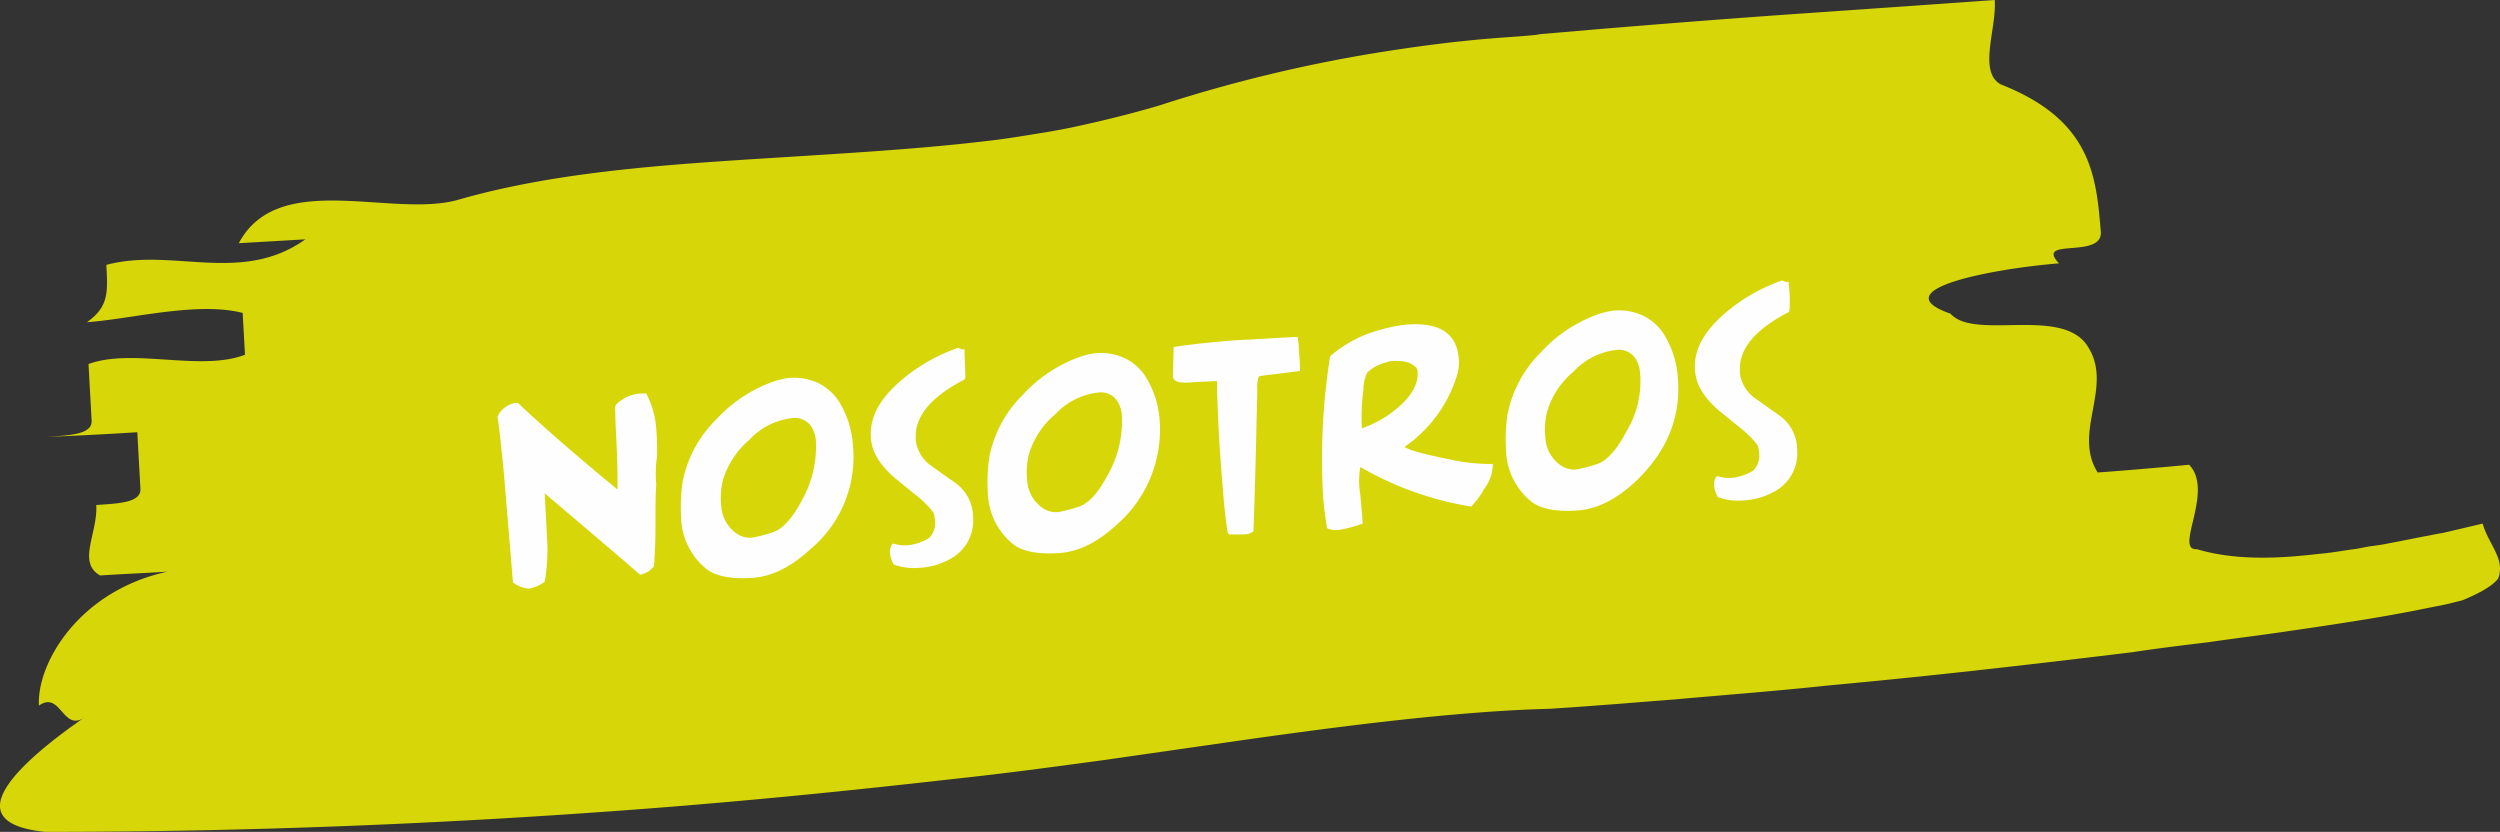 <svg xmlns="http://www.w3.org/2000/svg" width="322.769" height="107.4" viewBox="0 0 322.769 107.4">
  <rect x="0" y="0" width="322.769" height="107.4" fill="#333333" stroke="none"/>
  <g id="nosotros" transform="translate(-5.171 -6.3)">
    <g id="Grupo_62" data-name="Grupo 62">
      <g id="Grupo_61" data-name="Grupo 61">
        <g id="Grupo_60" data-name="Grupo 60">
          <path id="Trazado_179" data-name="Trazado 179" d="M64.3,32.1c13.9-4,29.6-4.7,45.2-5.7,7.8-.5,15.6-1,23.1-1.9,1.9-.2,3.7-.5,5.6-.8s3.7-.6,5.6-1c3.7-.8,7.4-1.7,11.1-2.8A189.419,189.419,0,0,1,183,13.1c5-.8,10.2-1.5,15.5-1.9l4-.3,1-.1.6-.1,1.2-.1,5.8-.5c8.4-.7,17.3-1.4,25.9-2,8.7-.6,17.3-1.2,25.7-1.8.3,3.6-2.2,9.3.8,10.9,11.7,4.6,12.3,11.8,12.9,19,.3,3.6-8.6.7-5.4,4.1-8.6.7-22.9,3.4-14,6.5,3.1,3.5,14.4-1,17.7,4.2,3.4,5.2-2,11.1,1.3,16.3,2.9-.2,8.8-.7,11.8-1,3.3,3.4-2,11.1,1,10.9,4.7,1.4,10,1.3,15.8.6,1.4-.1,3-.4,4.5-.6.8-.1,1.5-.3,2.3-.4a23.99,23.99,0,0,0,2.4-.4c1.7-.3,3.5-.7,5.2-1,.4-.1,1-.2,1.6-.3l1.7-.4,3.4-.8c.5,1.8,1.7,3.3,2.1,4.8a3.63,3.63,0,0,1-.1,2.3c-.7.9-2.2,1.8-4.6,2.8l-2,.5-1.5.3-3,.6c-2.1.4-3.8.7-5.6,1-3.7.6-7,1.1-10.5,1.6-3.3.5-6.7.9-10.1,1.4-3.3.4-6.6.8-9.9,1.3-13.1,1.6-26.2,3.1-39.3,4.3-6.5.7-13.1,1.2-19.8,1.8l-5.1.4-2.5.2-2.7.2-2.7.2-1.5.1-1.5.1-2.9.1-2,.1c-10.5.6-21.7,2-33.8,3.7l-18.8,2.7c-6.6.9-13.3,1.8-19.9,2.5-13.2,1.5-26.3,2.8-39.3,3.8q-39.15,3-77.7,3c-11.8-1.2-3.4-8.9,5.1-14.8-2.8,2-3.1-3.5-5.9-1.5C9.9,92,15.3,82.6,26.8,80.1c-2.9.2-5.8.3-8.7.5-3-1.7-.3-5.4-.5-9.1,2.9-.2,5.8-.3,5.7-2.1s-.3-5.4-.4-7.3c-2.9.2-8.7.5-11.6.6,2.9-.2,5.8-.3,5.7-2.1s-.3-5.4-.4-7.3c5.7-2.1,14.5,1,20.2-1.2l-.3-5.4c-5.9-1.5-14.4.8-20.1,1.2,2.8-2,2.7-3.8,2.5-7.4,8.5-2.3,17.4,2.6,25.7-3.3l-8.6.5C41.1,28.1,55.8,34.5,64.3,32.1Z" fill="#d6d608"/>
        </g>
      </g>
    </g>
    <g id="Grupo_63" data-name="Grupo 63" transform="translate(11)">
      <path id="Trazado_180" data-name="Trazado 180" d="M78.9,68.9c-.1,1.1-.1,2.9-.1,5.2,0,2.4-.1,4.1-.2,5.3a2.891,2.891,0,0,1-1.8,1.1Q75.3,79.15,64.5,70l.3,5.8a23.882,23.882,0,0,1-.3,5.6,5,5,0,0,1-2,.9,3.954,3.954,0,0,1-2.1-.8L59.2,67.1c-.3-2.8-.5-5.2-.8-7A3.057,3.057,0,0,1,61,58.3c3.1,2.9,7.4,6.7,12.9,11.2,0-1.1,0-2.8-.1-5.2-.1-2.2-.2-4-.2-5.4,0-.4.5-.8,1.4-1.3a4.919,4.919,0,0,1,2-.5h.6a11.389,11.389,0,0,1,1.3,4.6,33.334,33.334,0,0,1,.1,3.5A16.107,16.107,0,0,0,78.9,68.9Z" fill="#fefefe"/>
      <path id="Trazado_181" data-name="Trazado 181" d="M98.8,77.2c-2.5,2.3-4.9,3.5-7.4,3.7-2.8.2-4.9-.2-6.1-1.2a8.859,8.859,0,0,1-3.2-6.8,21.957,21.957,0,0,1,.2-4.4,15.445,15.445,0,0,1,4.3-8,18.322,18.322,0,0,1,7.6-5,11.627,11.627,0,0,1,1.8-.4,7.36,7.36,0,0,1,3.9.7,6.62,6.62,0,0,1,2.8,2.7,12.166,12.166,0,0,1,1.6,5.4A15.476,15.476,0,0,1,98.8,77.2Zm.7-14.1a3.708,3.708,0,0,0-.4-1.4,2.548,2.548,0,0,0-2.8-1.4,8.882,8.882,0,0,0-5.4,2.8,11.11,11.11,0,0,0-3.4,5.2,9.616,9.616,0,0,0-.2,3.4,4.626,4.626,0,0,0,2,3.5,3.014,3.014,0,0,0,2.1.5A21.582,21.582,0,0,0,94,75c1.2-.4,2.5-1.8,3.7-4.1A14.165,14.165,0,0,0,99.5,63.1Z" fill="#fefefe"/>
      <path id="Trazado_182" data-name="Trazado 182" d="M118.8,55.1l-.1.2c-4.1,2.1-6.2,4.5-6.3,7.1v.8a4.82,4.82,0,0,0,1.8,3.1c.7.5,1.7,1.2,3.1,2.2a5.459,5.459,0,0,1,2.5,4.6,5.6,5.6,0,0,1-2.5,5.1,9.128,9.128,0,0,1-4.3,1.4,7.781,7.781,0,0,1-3.4-.4l-.1-.1a4.029,4.029,0,0,1-.4-1.2,1.735,1.735,0,0,1,.3-1.4h.2a4.678,4.678,0,0,0,1.7.2,6.3,6.3,0,0,0,2.9-1,2.817,2.817,0,0,0,.7-2.1,4.253,4.253,0,0,0-.2-1.1,12.4,12.4,0,0,0-2.3-2.3c-.9-.7-1.7-1.4-2.6-2.1-2.1-1.8-3.2-3.6-3.2-5.6-.1-2.4,1.2-4.7,3.7-6.9a22.742,22.742,0,0,1,7.3-4.3.446.446,0,0,1,.5,0,.756.756,0,0,0,.4.1h.2v.2C118.7,52.4,118.8,53.7,118.8,55.1Z" fill="#fefefe"/>
      <path id="Trazado_183" data-name="Trazado 183" d="M138.4,74c-2.5,2.3-4.9,3.5-7.4,3.7-2.8.2-4.9-.2-6.1-1.2a8.859,8.859,0,0,1-3.2-6.8,21.957,21.957,0,0,1,.2-4.4,15.445,15.445,0,0,1,4.3-8,18.322,18.322,0,0,1,7.6-5,11.627,11.627,0,0,1,1.8-.4,7.36,7.36,0,0,1,3.9.7,6.62,6.62,0,0,1,2.8,2.7,12.166,12.166,0,0,1,1.6,5.4A16.276,16.276,0,0,1,138.4,74Zm.6-14.2a3.708,3.708,0,0,0-.4-1.4,2.548,2.548,0,0,0-2.8-1.4,8.882,8.882,0,0,0-5.4,2.8A10.653,10.653,0,0,0,127,65a9.616,9.616,0,0,0-.2,3.4,4.626,4.626,0,0,0,2,3.5,3.014,3.014,0,0,0,2.1.5,21.582,21.582,0,0,0,2.6-.7c1.2-.4,2.5-1.8,3.7-4.1A13.978,13.978,0,0,0,139,59.8Z" fill="#fefefe"/>
      <path id="Trazado_184" data-name="Trazado 184" d="M161.7,49.8a14.978,14.978,0,0,1,.2,2.2,16.2,16.2,0,0,1,.1,2.2c-.9.1-2.3.3-4,.5a10.5,10.5,0,0,0-1.3.2,4.114,4.114,0,0,0-.2,1.7c-.1,4-.2,10.1-.5,18.3a2.108,2.108,0,0,1-1.4.4h-1.7c-.1-.1-.1-.1-.2-.1-.3-1.7-.5-3.8-.7-6.4-.4-4.7-.6-8.8-.7-12.3v-1l-2.3.1c-.4,0-1,.1-1.9.1q-1.5,0-1.5-.9l.1-3.7c2.7-.4,5.5-.7,8.5-.9C156.6,50.1,159.1,49.9,161.7,49.8Z" fill="#fefefe"/>
      <path id="Trazado_185" data-name="Trazado 185" d="M186.9,66.2a5.208,5.208,0,0,1-1.1,3.2,9.848,9.848,0,0,1-1.7,2.3,41.973,41.973,0,0,1-14.3-5.1,10.709,10.709,0,0,0,0,3.6c.2,2.2.3,3.4.3,3.7a18.961,18.961,0,0,1-2.9.8,3.085,3.085,0,0,1-1.7-.2c-.2-1.3-.4-2.6-.5-4a84.017,84.017,0,0,1,.9-18.2,15.644,15.644,0,0,1,4.6-2.8,21.564,21.564,0,0,1,5.3-1.3c4.2-.3,6.4,1.1,6.7,4.3a5.339,5.339,0,0,1-.2,2.2,17.421,17.421,0,0,1-6.8,9.3c.8.5,2.8,1,5.8,1.6A24.146,24.146,0,0,0,186.9,66.2Zm-9.7-11.9c0-.5-.5-.9-1.2-1.2a5.845,5.845,0,0,0-1.9-.2,2.958,2.958,0,0,0-1,.2,5.217,5.217,0,0,0-2.4,1.3,4.856,4.856,0,0,0-.5,2.2,26.782,26.782,0,0,0-.2,5,14.434,14.434,0,0,0,4.8-2.8Q177.35,56.55,177.2,54.3Z" fill="#fefefe"/>
      <path id="Trazado_186" data-name="Trazado 186" d="M205.3,68.5c-2.5,2.3-4.9,3.5-7.4,3.7-2.8.2-4.9-.2-6.1-1.2a8.859,8.859,0,0,1-3.2-6.8,21.957,21.957,0,0,1,.2-4.4,15.445,15.445,0,0,1,4.3-8,18.322,18.322,0,0,1,7.6-5,11.627,11.627,0,0,1,1.8-.4,7.36,7.36,0,0,1,3.9.7,6.62,6.62,0,0,1,2.8,2.7,12.166,12.166,0,0,1,1.6,5.4C211.2,60.3,209.3,64.7,205.3,68.5Zm.6-14.2a3.708,3.708,0,0,0-.4-1.4,2.548,2.548,0,0,0-2.8-1.4,8.882,8.882,0,0,0-5.4,2.8,10.653,10.653,0,0,0-3.4,5.2,9.616,9.616,0,0,0-.2,3.4,4.626,4.626,0,0,0,2,3.5,3.014,3.014,0,0,0,2.1.5,21.582,21.582,0,0,0,2.6-.7c1.2-.4,2.5-1.8,3.7-4.1A12.491,12.491,0,0,0,205.9,54.3Z" fill="#fefefe"/>
      <path id="Trazado_187" data-name="Trazado 187" d="M225.2,46.4l-.1.2c-4.1,2.1-6.2,4.5-6.3,7.1v.8a4.82,4.82,0,0,0,1.8,3.1c.7.5,1.7,1.2,3.1,2.2a5.459,5.459,0,0,1,2.5,4.6,5.6,5.6,0,0,1-2.5,5.1,9.128,9.128,0,0,1-4.3,1.4,7.781,7.781,0,0,1-3.4-.4l-.1-.1a4.029,4.029,0,0,1-.4-1.2,1.735,1.735,0,0,1,.3-1.4h.2a4.678,4.678,0,0,0,1.7.2,6.3,6.3,0,0,0,2.9-1,2.817,2.817,0,0,0,.7-2.1,4.253,4.253,0,0,0-.2-1.1,12.4,12.4,0,0,0-2.3-2.3c-.9-.7-1.7-1.4-2.6-2.1-2.1-1.8-3.2-3.6-3.2-5.6-.1-2.4,1.2-4.7,3.7-6.9a22.742,22.742,0,0,1,7.3-4.3.446.446,0,0,1,.5,0,.756.756,0,0,0,.4.1h.2v.2A17.856,17.856,0,0,1,225.2,46.4Z" fill="#fefefe"/>
    </g>
  </g>
</svg>
